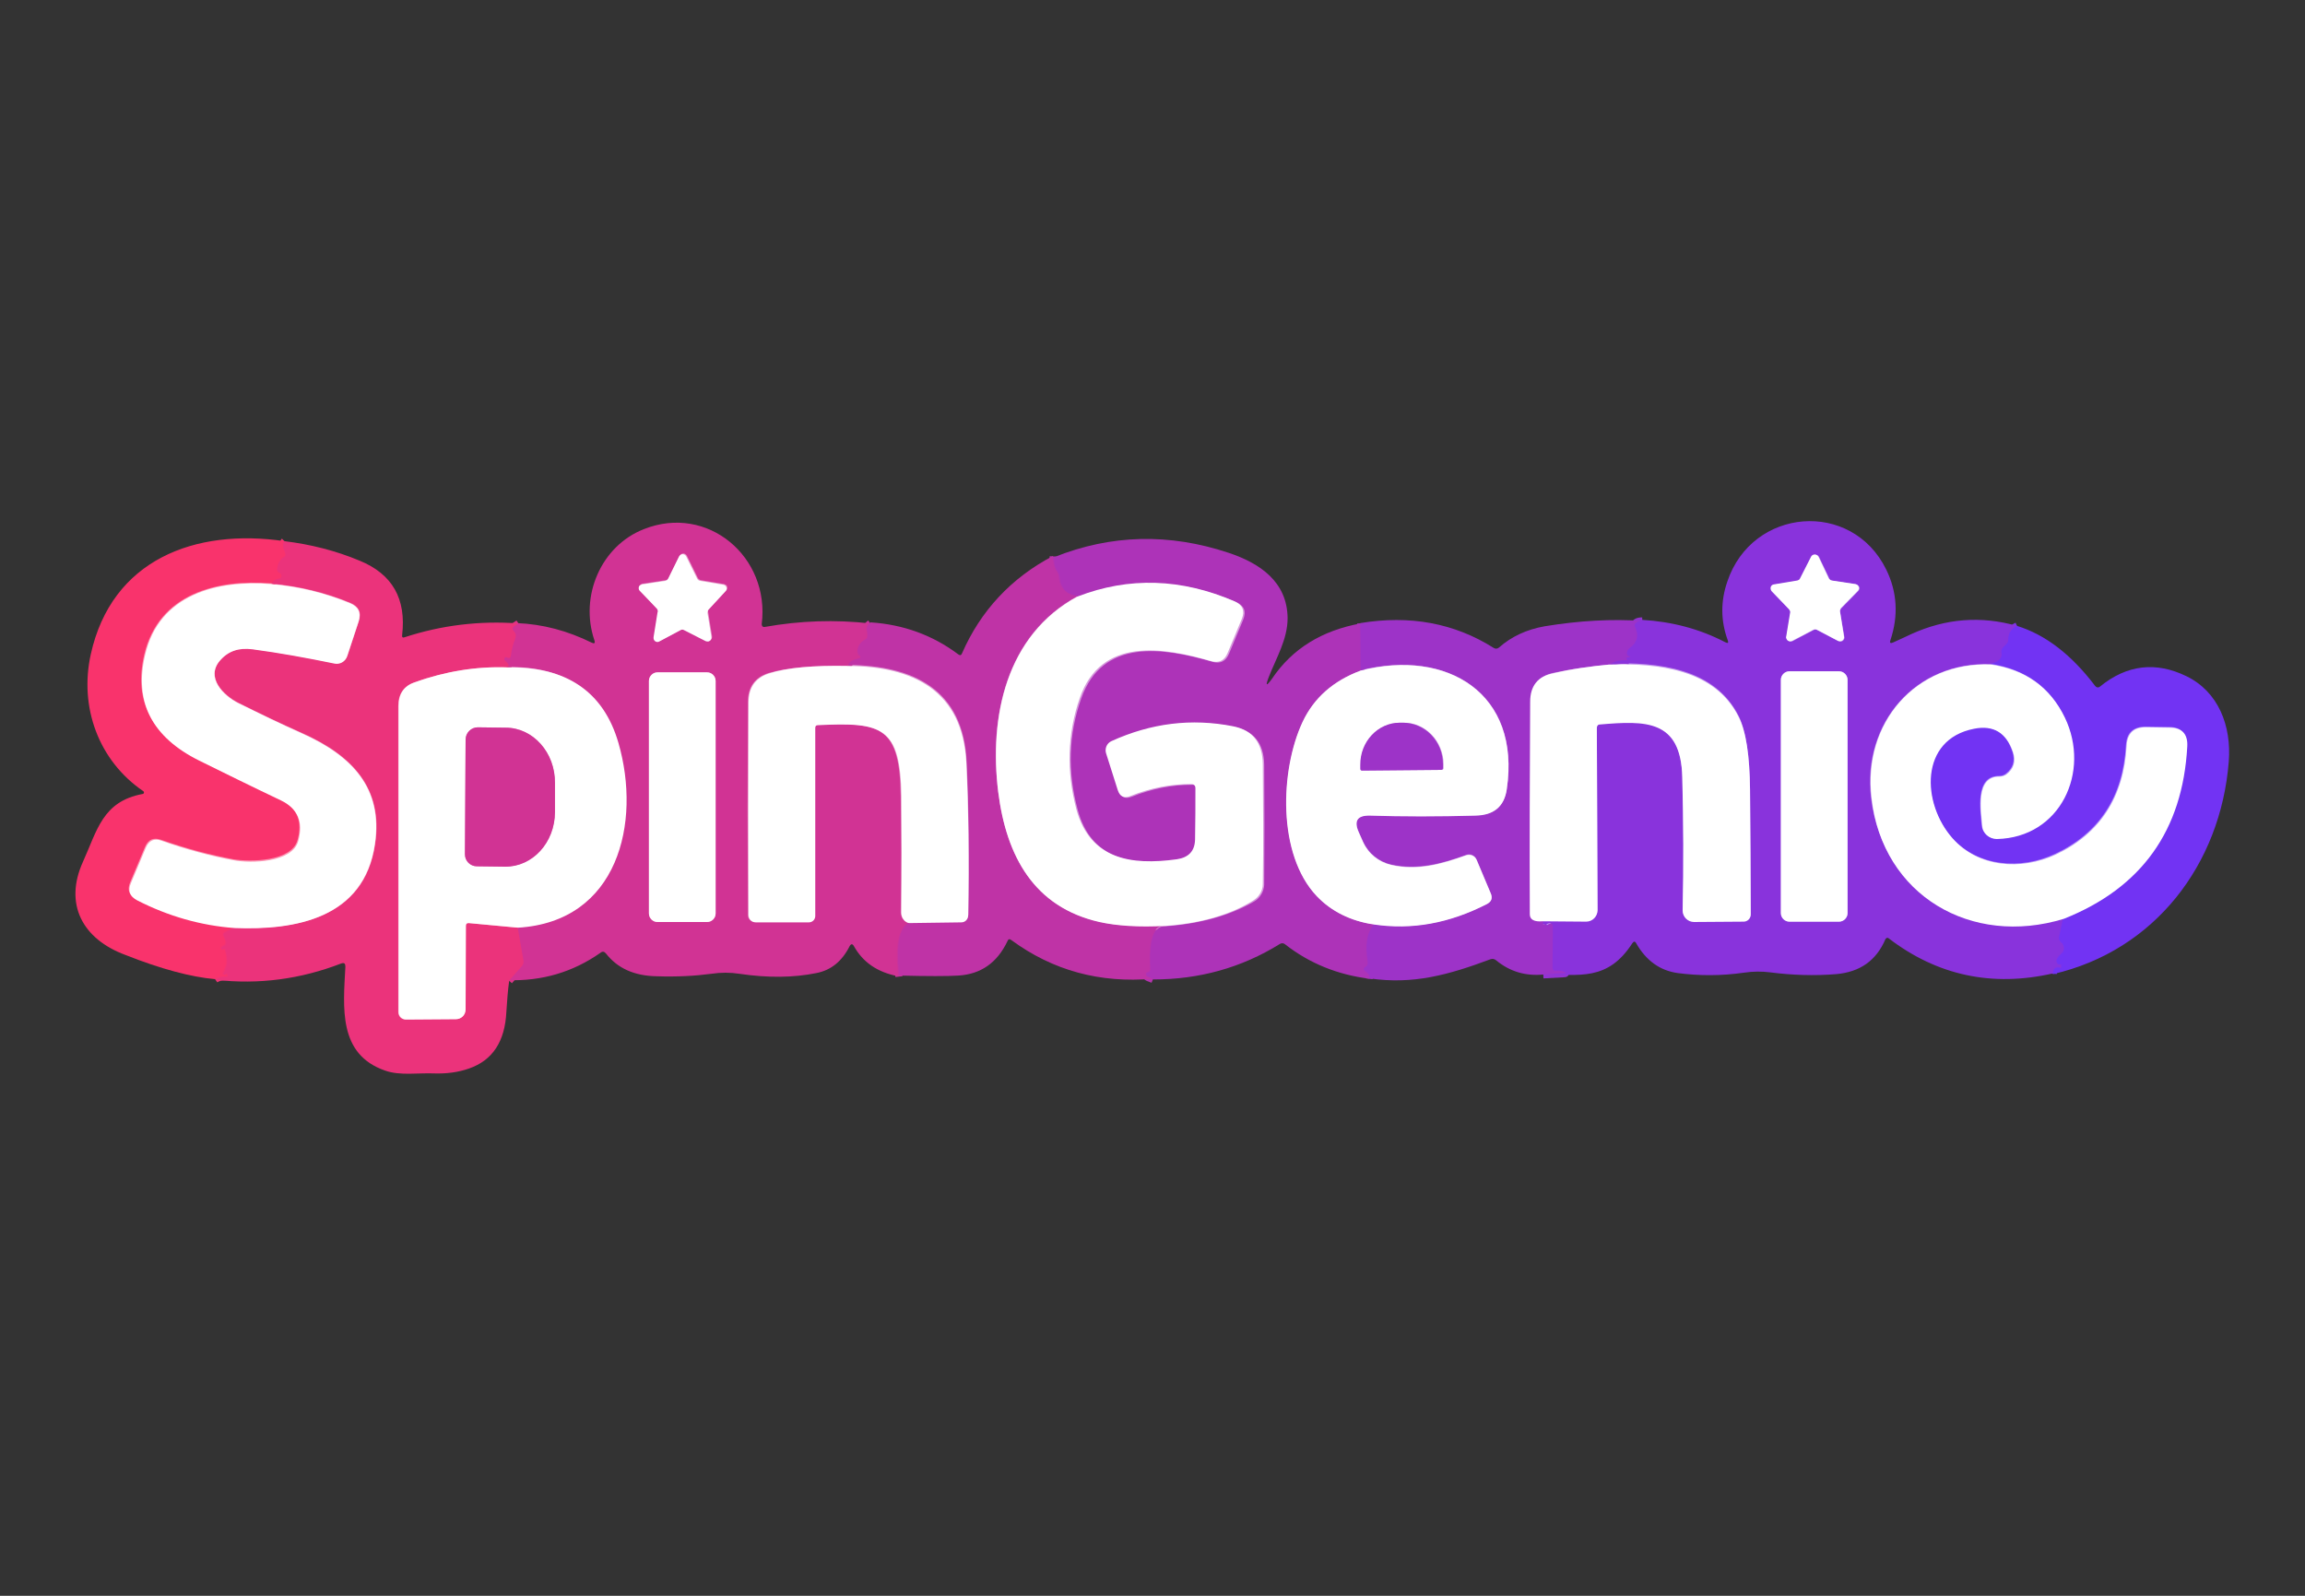 <?xml version="1.0" encoding="utf-8"?>
<!-- Generator: Adobe Illustrator 28.1.0, SVG Export Plug-In . SVG Version: 6.00 Build 0)  -->
<svg version="1.1" id="Layer_1" xmlns="http://www.w3.org/2000/svg" xmlns:xlink="http://www.w3.org/1999/xlink" x="0px" y="0px"
	 viewBox="0 0 650 450" style="enable-background:new 0 0 650 450;" xml:space="preserve">
<rect x="0" y="0" width="650" height="450" fill="#333333" stroke="none"/>
<style type="text/css">
	.st0{fill:none;stroke:#7E33E8;stroke-width:2;}
	.st1{fill:none;stroke:#C499EE;stroke-width:2;}
	.st2{fill:none;stroke:#9333D2;stroke-width:2;}
	.st3{fill:none;stroke:#CE99E4;stroke-width:2;}
	.st4{fill:none;stroke:#B999F9;stroke-width:2;}
	.st5{fill:none;stroke:#A533C0;stroke-width:2;}
	.st6{fill:none;stroke:#D699DC;stroke-width:2;}
	.st7{fill:none;stroke:#B633AF;stroke-width:2;}
	.st8{fill:none;stroke:#DF99D3;stroke-width:2;}
	.st9{fill:none;stroke:#C8339D;stroke-width:2;}
	.st10{fill:none;stroke:#E899CA;stroke-width:2;}
	.st11{fill:none;stroke:#DE3388;stroke-width:2;}
	.st12{fill:none;stroke:#F599BD;stroke-width:2;}
	.st13{fill:none;stroke:#F23374;stroke-width:2;}
	.st14{fill:none;stroke:#FC99B6;stroke-width:2;}
	.st15{fill:#8933DC;}
	.st16{fill:#D13394;}
	.st17{fill:#F9336C;}
	.st18{fill:#AD33B8;}
	.st19{fill:#EB337B;}
	.st20{fill:#FFFFFF;}
	.st21{fill:#BF33A6;}
	.st22{fill:#9D33C8;}
	.st23{fill:#7233F3;}
</style>
<g>
	<g>
		<path vector-effect="non-scaling-stroke" class="st0" d="M568.8,176.5c-1.7,0.8-2.4,2.1-2.3,3.8c0,0.5-0.1,1-0.5,1.4l-0.9,0.9
			c-0.4,0.4-0.6,0.9-0.5,1.5c0.3,1.6-0.8,2.7-3.1,3.2"/>
		<path vector-effect="non-scaling-stroke" class="st1" d="M561.5,187.4c-21.3-0.9-36.3,16.6-33.9,37.5
			c3.2,27.2,28.2,41.8,54.2,33.9"/>
		<path vector-effect="non-scaling-stroke" class="st0" d="M581.9,258.8l-1.1,5.2c-0.1,0.6,0,1.2,0.5,1.6c0.4,0.4,0.7,0.8,0.8,1.3
			c0.2,0.7-0.1,1.5-0.7,2c-0.6,0.4-1,1-1.3,1.6c-0.2,0.5,0,1,0.4,1.3c0.3,0.1,0.5,0.2,0.8,0.1c0.3-0.1,0.4,0,0.1,0.2
			c-0.2,0.1-0.2,0.3,0,0.6c0.1,0.2,0,0.2-0.2,0.2c-1.4-0.3-2.1,0.2-2.2,1.7"/>
		<path vector-effect="non-scaling-stroke" class="st2" d="M435.2,274.9l5.5-0.3c1,0,1-0.2,0.1-0.5c-0.7-0.2-1.3-0.3-2-0.2
			c-0.7,0.1-1.1-0.3-1.1-1l0.1-11.4c0-0.9-0.4-1.2-1.2-0.8c-0.3,0.1-0.4,0.3-0.3,0.5c0.3,0.6,0.3,0.6-0.1,0.1
			c-0.3-0.4-0.6-0.5-1-0.6c-0.3,0-0.4-0.1-0.2-0.4c0.2-0.3,0.3-0.4,0.2-0.6"/>
		<path vector-effect="non-scaling-stroke" class="st1" d="M435.1,259.8l12.3,0.1c1.7,0,3.2-1.4,3.2-3.1c0,0,0,0,0,0l-0.2-51.4
			c0-0.6,0.3-0.9,0.9-1c13-1.1,22.8-1.4,23.2,14.9c0.4,12.6,0.4,25.1,0.1,37.5c0,1.7,1.4,3.2,3.1,3.2c0,0,0,0,0.1,0l14-0.1
			c1.1,0,2-0.9,2-2l0,0c-0.1-11.5-0.1-23.3-0.2-35.2c-0.1-9.5-1.2-16.4-3.2-20.5c-6.8-13.5-22.7-15.2-36.5-14.8"/>
		<path vector-effect="non-scaling-stroke" class="st2" d="M453.8,187.4c1.6-1.1,3.4-1.4,5.5-1.1c-0.3,0-0.5-0.1-0.7-0.4
			c-0.2-0.3-0.1-0.5,0.2-0.5c0.2,0,0.3,0,0.5,0c0.5,0,0.5-0.1,0-0.2c-0.6-0.2-0.8-0.6-0.6-1.2c0.1-0.5,0.4-0.9,0.8-1.3
			c2.1-1.5,2.6-3.4,1.5-5.8c-0.3-0.6-0.1-1.1,0.4-1.4c0.4-0.3,1-0.4,1.7-0.4"/>
		<path vector-effect="non-scaling-stroke" class="st3" d="M453.8,187.4c-5.2,0.5-10.5,1.2-15.7,2.3c-4.3,0.9-6.4,3.6-6.4,8
			c-0.1,20-0.1,40-0.1,59.9c0,1.6,1.2,2.3,3.6,2"/>
		<path vector-effect="non-scaling-stroke" class="st3" d="M387.4,260.7c10.7,1.6,21.3-0.3,31.9-5.8c1.2-0.6,1.6-1.6,1-2.9l-4-9.5
			c-0.5-1.2-1.8-1.8-3-1.3c-6.9,2.5-13.8,4.3-21.1,2.7c-3.5-0.8-6.4-3.2-7.9-6.4c-0.2-0.5-0.6-1.4-1.2-2.7c-1.5-3.3-0.4-4.9,3.2-4.8
			c9.2,0.3,19.1,0.3,29.7,0c5.2-0.1,8.1-2.6,8.8-7.4c4.1-27-16.8-39.6-41.2-33.5"/>
		<path vector-effect="non-scaling-stroke" class="st4" d="M581.9,258.8c21.9-8.7,33.5-24.9,34.8-48.6c0.2-3.5-1.5-5.3-5-5.3
			l-6.5-0.1c-3.5,0-5.4,1.7-5.6,5.2c-0.8,14.6-7.5,24.8-20,30.7c-9.6,4.5-21.7,3.7-29.1-4.6c-8.6-9.8-9.4-27.9,6.1-30.9
			c5.5-1.1,9.2,1.2,11,6.7c0.8,2.5,0.2,4.6-1.9,6.2c-0.5,0.4-1.2,0.6-1.9,0.6c-6.9,0-5.2,9.7-4.9,13.9c0.2,2.1,2,3.8,4.1,3.7
			c17.9-0.3,26.5-19,19.2-34.2c-4.1-8.5-11-13.5-20.8-15"/>
		<path vector-effect="non-scaling-stroke" class="st5" d="M383.7,175.8l0.1,13.3"/>
		<path vector-effect="non-scaling-stroke" class="st6" d="M383.7,189c-7.8,2.8-13.3,7.7-16.4,14.5c-6.4,13.6-7.2,37.3,4,49.1
			c4.1,4.3,9.5,7,16.1,8"/>
		<path vector-effect="non-scaling-stroke" class="st5" d="M387.4,260.7c-1.9,2.1-2.5,5.7-1.8,10.6c0.1,0.5-0.1,0.9-0.4,1.3
			c0,0.1-0.1,0.1-0.2,0.1c-0.7,0.4-0.7,0.9,0.1,1.4c0.7,0.4,1.1,1.1,1,1.9"/>
		<path vector-effect="non-scaling-stroke" class="st7" d="M325.1,276.2l-1.3-0.5c-0.5-0.2-0.7-0.5-0.7-1c0-0.2,0.1-0.4,0.4-0.4
			c0.5-0.1,0.8-0.5,0.8-1c-0.4-8.3,1-12.4,4.3-12.1"/>
		<path vector-effect="non-scaling-stroke" class="st6" d="M328.6,261.1c9.7-0.7,18.1-3,25-7c1.7-1,2.7-2.8,2.8-4.7
			c0.1-11.2,0.1-22.5,0-33.9c-0.1-6-2.9-9.5-8.4-10.6c-11.6-2.3-23.1-0.9-34.3,4.2c-1.3,0.6-1.9,2-1.5,3.4l3.3,10.4
			c0.6,1.8,1.7,2.4,3.5,1.7c5.7-2.3,11.4-3.4,17.2-3.4c0.8,0,1.2,0.4,1.2,1.2c0,4.5,0,9.4-0.1,14.5c0,3.2-1.7,5.1-5.1,5.5
			c-13,1.8-24.6,0-28.4-14.2c-2.9-10.7-2.6-21.2,1-31.3c6-17.2,23.4-14.3,36.9-10.4c2.3,0.7,3.9-0.1,4.8-2.3l4-9.6
			c0.9-2.3,0.3-3.9-2-4.9c-15-6.5-29.8-7-44.3-1.4"/>
		<path vector-effect="non-scaling-stroke" class="st7" d="M304,168.2c-3.3-0.5-5.1-2.3-5.4-5.5c-0.1-0.6-0.3-1.1-0.6-1.6
			c-0.7-1-1.1-2.4-1-4.2"/>
		<path vector-effect="non-scaling-stroke" class="st8" d="M304,168.2c-20.2,10.9-25.1,34-22.4,55.2c2.3,18.1,10,32.4,28.5,36.6
			c4.9,1.1,11.1,1.5,18.6,1.1"/>
		<path vector-effect="non-scaling-stroke" class="st8" d="M256.5,260.3l14.6-0.2c1,0,1.8-0.9,1.9-1.9c0.2-16,0.1-30.3-0.5-43
			c-0.9-20.5-15-27.2-33.4-27.4"/>
		<path vector-effect="non-scaling-stroke" class="st9" d="M245.4,175.8c-0.9,0.6-1.3,1.4-1,2.2c0.1,0.6,0.2,1.1,0.1,1.7
			c0,0.4-0.2,0.7-0.6,0.9c-1.1,0.5-1.8,1.4-2.1,2.6c-0.2,0.8-0.1,1.4,0.4,1.7c0.6,0.5,0.5,0.9-0.3,1.1c-1.7,0.3-2.6,0.9-2.8,1.8"/>
		<path vector-effect="non-scaling-stroke" class="st10" d="M239.1,187.8c-9.8-0.2-17.3,0.5-22.4,2c-3.8,1.2-5.8,3.9-5.8,8.2
			c-0.1,20.6-0.1,40.6,0,60c0,1.1,0.9,2,2,2l15,0c1,0,1.8-0.8,1.8-1.8l0-53c0-0.5,0.2-0.7,0.7-0.8c18.3-0.9,23.3,0.6,23.6,20.1
			c0.1,10.2,0.2,21.1,0,32.7c0,0.6,0.2,1.2,0.5,1.8c0.5,0.8,1.1,1.1,1.8,1.2"/>
		<path vector-effect="non-scaling-stroke" class="st9" d="M256.5,260.3c-3,1.5-4,6.5-3,15.1"/>
		<path vector-effect="non-scaling-stroke" class="st11" d="M143.6,276.6l3.6-4.1c0.4-0.5,0.6-1,0.4-1.6l-1.6-9.2"/>
		<path vector-effect="non-scaling-stroke" class="st10" d="M146,261.6c28.1-1.7,34.8-29.6,28.3-52.1c-4.2-14.5-14.6-21.7-31.4-21.3
			"/>
		<path vector-effect="non-scaling-stroke" class="st11" d="M143,188.2c0.7-0.4,0.5-1-0.5-1.8c-0.4-0.3-0.4-0.6-0.1-1
			c0.1-0.1,0.3-0.2,0.4-0.1c0.7,0.4,1.2,0.2,1.3-0.6c0.2-1.6,0.6-3.1,1.2-4.6c0.3-0.8,0.2-1.5-0.4-2.1c-0.5-0.5-0.5-1,0.1-1.4
			l1.2-0.8"/>
		<path vector-effect="non-scaling-stroke" class="st12" d="M143,188.2c-8.6-0.3-17.3,1.1-26.1,4.2c-3.1,1.1-4.6,3.3-4.6,6.7
			c0,28.3,0,57,0,86.3c0,1.2,0.9,2.1,2.1,2.1l14.1-0.1c1.5,0,2.7-1.2,2.7-2.7l0.1-23.6c0-0.6,0.3-0.8,0.8-0.8l13.9,1.3"/>
		<path vector-effect="non-scaling-stroke" class="st12" d="M66.1,261.5c17.4,0.7,36.6-2.7,39.6-23.6c2.4-15.9-6.7-25.1-20.6-31.3
			c-6.1-2.7-12-5.5-17.9-8.5c-4.2-2.1-9.4-7.2-5.2-12c2.3-2.6,5.3-3.7,9.2-3.2c7.6,1,15.3,2.4,23,4c1.6,0.3,3.2-0.6,3.7-2.1l3.2-9.7
			c0.8-2.5,0-4.2-2.4-5.2c-7-2.9-14.4-4.7-22.2-5.4"/>
		<path vector-effect="non-scaling-stroke" class="st13" d="M80.2,152.6c-0.6,0.6-0.5,1.6,0.1,3.1c0.3,0.6,0.1,1.1-0.4,1.4
			c-0.9,0.6-1.5,1.7-1.8,3.2c-0.1,0.6,0.1,1,0.7,1.2c0.3,0.1,0.5,0.3,0.5,0.6c0.1,0.6-0.1,0.9-0.7,1c-0.8,0.1-1.4,0.5-2.1,1.4"/>
		<path vector-effect="non-scaling-stroke" class="st14" d="M76.5,164.7c-15.2-1.2-31.7,2.8-35.8,20c-3.1,13.1,2,23,15.3,29.7
			c7.4,3.7,15,7.4,23,11.2c4.8,2.3,6.4,6.2,4.9,11.5c-1.7,6.1-13.4,6.2-18.1,5.4c-6.5-1.2-13.3-3-20.4-5.5c-2.1-0.7-3.6-0.1-4.5,2
			l-4.2,10c-0.9,2.1-0.3,3.8,1.8,4.8c8.9,4.5,18,7.1,27.4,7.8"/>
		<path vector-effect="non-scaling-stroke" class="st13" d="M66.1,261.5l-2.6,1.3c-0.5,0.3-0.6,0.7-0.4,1.2c0.8,1.6,0.8,2.5-0.1,2.7
			c-0.2,0.1-0.4,0.2-0.5,0.3c-0.1,0.2-0.2,0.4-0.1,0.6c0,0.1,0.2,0.2,0.3,0.2c0.1,0,0.1,0,0.1-0.1c0.1-0.1,0.2-0.2,0.4-0.2
			c0.2,0,0.3,0.1,0.3,0.3c0.8,2.4,0.6,4.5-0.4,6.3c-0.4,0.7-0.3,0.9,0.5,0.5c0.2-0.1,0.4,0,0.5,0.2c0.3,0.4,0.1,0.6-0.4,0.6
			c-1.3,0-2.3,0.3-3,0.8"/>
		<path vector-effect="non-scaling-stroke" class="st1" d="M518.9,172.6c-0.1-0.4,0.1-0.7,0.3-1l4.8-4.9c0.5-0.5,0.5-1.2,0-1.6
			c-0.2-0.2-0.4-0.3-0.6-0.3l-6.6-1c-0.4-0.1-0.7-0.3-0.9-0.6l-2.9-6.1c-0.3-0.6-1-0.8-1.6-0.5c-0.2,0.1-0.4,0.3-0.5,0.5l-3.1,6.1
			c-0.2,0.3-0.5,0.6-0.8,0.6l-6.6,1.1c-0.6,0.1-1.1,0.7-1,1.3c0,0.2,0.1,0.4,0.3,0.6l4.9,5.1c0.3,0.3,0.4,0.6,0.3,1l-1.1,6.7
			c-0.1,0.6,0.3,1.2,1,1.3c0.2,0,0.5,0,0.7-0.1l5.9-3.1c0.3-0.2,0.7-0.2,1.1,0l5.9,3.1c0.6,0.3,1.3,0.1,1.6-0.5
			c0.1-0.2,0.2-0.5,0.1-0.7L518.9,172.6"/>
		<path vector-effect="non-scaling-stroke" class="st1" d="M521,191.7c0-1.3-1.1-2.4-2.4-2.4h-14c-1.3,0-2.4,1.1-2.4,2.4v65.8
			c0,1.3,1.1,2.4,2.4,2.4l0,0h14c1.3,0,2.4-1.1,2.4-2.4c0,0,0,0,0,0V191.7"/>
		<path vector-effect="non-scaling-stroke" class="st10" d="M185.3,171.7c0.2,0.3,0.3,0.6,0.3,0.9l-1.1,6.9
			c-0.1,0.6,0.3,1.2,0.9,1.3c0.2,0,0.5,0,0.7-0.1l6-3.2c0.3-0.2,0.7-0.2,1,0l6.1,3.1c0.5,0.3,1.2,0.1,1.5-0.5
			c0.1-0.2,0.1-0.4,0.1-0.7l-1.1-6.8c-0.1-0.3,0-0.7,0.3-0.9l4.8-5.2c0.4-0.4,0.4-1.1,0-1.5c-0.2-0.1-0.4-0.2-0.6-0.3l-6.6-1.1
			c-0.3-0.1-0.6-0.3-0.8-0.6l-3.1-6.3c-0.3-0.5-0.9-0.8-1.5-0.5c-0.2,0.1-0.4,0.3-0.5,0.5l-3.1,6.3c-0.2,0.3-0.5,0.5-0.8,0.6l-6.6,1
			c-0.6,0.1-1,0.7-0.9,1.2c0,0.2,0.1,0.4,0.3,0.6L185.3,171.7"/>
		<path vector-effect="non-scaling-stroke" class="st10" d="M201.8,192c0-1.3-1.1-2.4-2.4-2.4h-14c-1.3,0-2.4,1.1-2.4,2.4v65.6
			c0,1.3,1.1,2.4,2.4,2.4h14c1.3,0,2.4-1.1,2.4-2.4V192"/>
		<path vector-effect="non-scaling-stroke" class="st3" d="M384.1,217.3l22.5-0.2c0.3,0,0.5-0.2,0.5-0.5l0-1.1
			c-0.1-6.5-5.1-11.8-11.3-11.7h-0.9c-6.2,0-11.2,5.4-11.2,11.9c0,0,0,0,0,0l0,1.1C383.6,217.1,383.8,217.3,384.1,217.3"/>
		<path vector-effect="non-scaling-stroke" class="st10" d="M131.3,208.5l-0.2,32.3c0,1.9,1.5,3.5,3.4,3.5c0,0,0,0,0,0l7.9,0.1
			c7.7,0,14-6.9,14.1-15.4l0-8.2c0-8.6-6.2-15.6-13.9-15.6c0,0,0,0,0,0l-7.9-0.1C132.9,205.1,131.4,206.6,131.3,208.5"/>
	</g>
	<path class="st15" d="M568.8,176.5c-1.7,0.8-2.4,2.1-2.3,3.8c0,0.5-0.1,1-0.5,1.4l-0.9,0.9c-0.4,0.4-0.6,0.9-0.5,1.5
		c0.3,1.6-0.8,2.7-3.1,3.2c-21.3-0.9-36.3,16.6-33.9,37.5c3.2,27.2,28.2,41.8,54.2,33.9l-1.1,5.2c-0.1,0.6,0,1.2,0.5,1.6
		c0.4,0.4,0.7,0.8,0.8,1.3c0.2,0.7-0.1,1.5-0.7,2c-0.6,0.4-1,1-1.3,1.6c-0.2,0.5,0,1,0.4,1.3c0.3,0.1,0.5,0.2,0.8,0.1
		c0.3-0.1,0.4,0,0.1,0.2c-0.2,0.1-0.2,0.3,0,0.6c0.1,0.2,0,0.2-0.2,0.2c-1.4-0.3-2.1,0.2-2.2,1.7c-17.1,3.9-32.6,0.6-46.3-9.9
		c-0.2-0.2-0.6-0.2-0.8,0.1c0,0-0.1,0.1-0.1,0.1c-2.6,6.1-7.2,9.3-13.9,9.9c-6.2,0.5-12.4,0.3-18.6-0.5c-2.4-0.3-4.8-0.3-7.5,0.1
		c-6.3,0.9-12.5,0.9-18.6,0.1c-5-0.7-8.9-3.5-11.7-8.4c-0.3-0.6-0.7-0.6-1.1,0c-6.9,10.7-14.9,8.9-25.3,8.7l5.5-0.3
		c1,0,1-0.2,0.1-0.5c-0.7-0.2-1.3-0.3-2-0.2c-0.7,0.1-1.1-0.3-1.1-1l0.1-11.4c0-0.9-0.4-1.2-1.2-0.8c-0.3,0.1-0.4,0.3-0.3,0.5
		c0.3,0.6,0.3,0.6-0.1,0.1c-0.3-0.4-0.6-0.5-1-0.6c-0.3,0-0.4-0.1-0.2-0.4c0.2-0.3,0.3-0.4,0.2-0.6l12.3,0.1c1.7,0,3.2-1.4,3.2-3.1
		c0,0,0,0,0,0l-0.2-51.4c0-0.6,0.3-0.9,0.9-1c13-1.1,22.8-1.4,23.2,14.9c0.4,12.6,0.4,25.1,0.1,37.5c0,1.7,1.4,3.2,3.1,3.2
		c0,0,0,0,0.1,0l14-0.1c1.1,0,2-0.9,2-2l0,0c-0.1-11.5-0.1-23.3-0.2-35.2c-0.1-9.5-1.2-16.4-3.2-20.5c-6.8-13.5-22.7-15.2-36.5-14.8
		c1.6-1.1,3.4-1.4,5.5-1.1c-0.3,0-0.5-0.1-0.7-0.4c-0.2-0.3-0.1-0.5,0.2-0.5c0.2,0,0.3,0,0.5,0c0.5,0,0.5-0.1,0-0.2
		c-0.6-0.2-0.8-0.6-0.6-1.2c0.1-0.5,0.4-0.9,0.8-1.3c2.1-1.5,2.6-3.4,1.5-5.8c-0.3-0.6-0.1-1.1,0.4-1.4c0.4-0.3,1-0.4,1.7-0.4
		c8.3,0.5,16.1,2.5,23.4,6.3c0.8,0.4,1,0.2,0.7-0.6c-2-5.5-2-11-0.1-16.5c7-20.9,35.1-23.2,44.8-3.4c3.1,6.3,3.5,13,1.2,19.9
		c-0.3,0.8,0,1,0.7,0.7c1.8-0.8,3.5-1.6,5.2-2.4C548.7,174.4,558.6,173.6,568.8,176.5z M518.9,172.6c-0.1-0.4,0.1-0.7,0.3-1l4.8-4.9
		c0.5-0.5,0.5-1.2,0-1.6c-0.2-0.2-0.4-0.3-0.6-0.3l-6.6-1c-0.4-0.1-0.7-0.3-0.9-0.6l-2.9-6.1c-0.3-0.6-1-0.8-1.6-0.5
		c-0.2,0.1-0.4,0.3-0.5,0.5l-3.1,6.1c-0.2,0.3-0.5,0.6-0.8,0.6l-6.6,1.1c-0.6,0.1-1.1,0.7-1,1.3c0,0.2,0.1,0.4,0.3,0.6l4.9,5.1
		c0.3,0.3,0.4,0.6,0.3,1l-1.1,6.7c-0.1,0.6,0.3,1.2,1,1.3c0.2,0,0.5,0,0.7-0.1l5.9-3.1c0.3-0.2,0.7-0.2,1.1,0l5.9,3.1
		c0.6,0.3,1.3,0.1,1.6-0.5c0.1-0.2,0.2-0.5,0.1-0.7L518.9,172.6z M521,191.7c0-1.3-1.1-2.4-2.4-2.4h-14c-1.3,0-2.4,1.1-2.4,2.4v65.8
		c0,1.3,1.1,2.4,2.4,2.4l0,0h14c1.3,0,2.4-1.1,2.4-2.4c0,0,0,0,0,0V191.7z"/>
	<path class="st16" d="M245.4,175.8c-0.9,0.6-1.3,1.4-1,2.2c0.1,0.6,0.2,1.1,0.1,1.7c0,0.4-0.2,0.7-0.6,0.9
		c-1.1,0.5-1.8,1.4-2.1,2.6c-0.2,0.8-0.1,1.4,0.4,1.7c0.6,0.5,0.5,0.9-0.3,1.1c-1.7,0.3-2.6,0.9-2.8,1.8c-9.8-0.2-17.3,0.5-22.4,2
		c-3.8,1.2-5.8,3.9-5.8,8.2c-0.1,20.6-0.1,40.6,0,60c0,1.1,0.9,2,2,2l15,0c1,0,1.8-0.8,1.8-1.8l0-53c0-0.5,0.2-0.7,0.7-0.8
		c18.3-0.9,23.3,0.6,23.6,20.1c0.1,10.2,0.2,21.1,0,32.7c0,0.6,0.2,1.2,0.5,1.8c0.5,0.8,1.1,1.1,1.8,1.2c-3,1.5-4,6.5-3,15.1
		c-5.9-1.1-10-4-12.5-8.5c-0.4-0.7-0.8-0.7-1.2,0c-2.1,4.2-5.2,6.8-9.4,7.6c-6.4,1.3-13.6,1.4-21.7,0.2c-2.6-0.4-5.2-0.4-7.9,0
		c-4.5,0.6-9.7,0.9-15.4,0.7c-6.4-0.1-11.1-2.3-14.3-6.4c-0.5-0.6-1-0.7-1.6-0.2c-7.7,5.4-16.4,8-26.1,7.7l3.6-4.1
		c0.4-0.5,0.6-1,0.4-1.6l-1.6-9.2c28.1-1.7,34.8-29.6,28.3-52.1c-4.2-14.5-14.6-21.7-31.4-21.3c0.7-0.4,0.5-1-0.5-1.8
		c-0.4-0.3-0.4-0.6-0.1-1c0.1-0.1,0.3-0.2,0.4-0.1c0.7,0.4,1.2,0.2,1.3-0.6c0.2-1.6,0.6-3.1,1.2-4.6c0.3-0.8,0.2-1.5-0.4-2.1
		c-0.5-0.5-0.5-1,0.1-1.4l1.2-0.8c7.4,0.3,14.4,2.2,21.1,5.5c0.8,0.4,1.1,0.2,0.8-0.7c-4.2-12.4,1.9-26.6,14-31.3
		c17.9-7.1,35.6,7.8,33.2,26.8c0,0.4,0.2,0.8,0.6,0.8c0.1,0,0.2,0,0.2,0C225.7,175,235.5,174.7,245.4,175.8z M185.3,171.7
		c0.2,0.3,0.3,0.6,0.3,0.9l-1.1,6.9c-0.1,0.6,0.3,1.2,0.9,1.3c0.2,0,0.5,0,0.7-0.1l6-3.2c0.3-0.2,0.7-0.2,1,0l6.1,3.1
		c0.5,0.3,1.2,0.1,1.5-0.5c0.1-0.2,0.1-0.4,0.1-0.7l-1.1-6.8c-0.1-0.3,0-0.7,0.3-0.9l4.8-5.2c0.4-0.4,0.4-1.1,0-1.5
		c-0.2-0.1-0.4-0.2-0.6-0.3l-6.6-1.1c-0.3-0.1-0.6-0.3-0.8-0.6l-3.1-6.3c-0.3-0.5-0.9-0.8-1.5-0.5c-0.2,0.1-0.4,0.3-0.5,0.5
		l-3.1,6.3c-0.2,0.3-0.5,0.5-0.8,0.6l-6.6,1c-0.6,0.1-1,0.7-0.9,1.2c0,0.2,0.1,0.4,0.3,0.6L185.3,171.7z M201.8,192
		c0-1.3-1.1-2.4-2.4-2.4h-14c-1.3,0-2.4,1.1-2.4,2.4v65.6c0,1.3,1.1,2.4,2.4,2.4h14c1.3,0,2.4-1.1,2.4-2.4V192z"/>
	<path class="st17" d="M80.2,152.6c-0.6,0.6-0.5,1.6,0.1,3.1c0.3,0.6,0.1,1.1-0.4,1.4c-0.9,0.6-1.5,1.7-1.8,3.2
		c-0.1,0.6,0.1,1,0.7,1.2c0.3,0.1,0.5,0.3,0.5,0.6c0.1,0.6-0.1,0.9-0.7,1c-0.8,0.1-1.4,0.5-2.1,1.4c-15.2-1.2-31.7,2.8-35.8,20
		c-3.1,13.1,2,23,15.3,29.7c7.4,3.7,15,7.4,23,11.2c4.8,2.3,6.4,6.2,4.9,11.5c-1.7,6.1-13.4,6.2-18.1,5.4c-6.5-1.2-13.3-3-20.4-5.5
		c-2.1-0.7-3.6-0.1-4.5,2l-4.2,10c-0.9,2.1-0.3,3.8,1.8,4.8c8.9,4.5,18,7.1,27.4,7.8l-2.6,1.3c-0.5,0.3-0.6,0.7-0.4,1.2
		c0.8,1.6,0.8,2.5-0.1,2.7c-0.2,0.1-0.4,0.2-0.5,0.3c-0.1,0.2-0.2,0.4-0.1,0.6c0,0.1,0.2,0.2,0.3,0.2c0.1,0,0.1,0,0.1-0.1
		c0.1-0.1,0.2-0.2,0.4-0.2c0.2,0,0.3,0.1,0.3,0.3c0.8,2.4,0.6,4.5-0.4,6.3c-0.4,0.7-0.3,0.9,0.5,0.5c0.2-0.1,0.4,0,0.5,0.2
		c0.3,0.4,0.1,0.6-0.4,0.6c-1.3,0-2.3,0.3-3,0.8c-6.6-0.6-15-2.8-25.1-6.8C23.2,264.8,18,254.9,23.4,243c4-8.8,5.5-17,16.8-19.1
		c0.3,0,0.4-0.3,0.4-0.5c0-0.1-0.1-0.2-0.2-0.3c-12.6-8.6-18.1-23.7-14.8-38.6C31.5,157.8,55,148.9,80.2,152.6z"/>
	<path class="st18" d="M383.7,175.8l0.1,13.3c-7.8,2.8-13.3,7.7-16.4,14.5c-6.4,13.6-7.2,37.3,4,49.1c4.1,4.3,9.5,7,16.1,8
		c-1.9,2.1-2.5,5.7-1.8,10.6c0.1,0.5-0.1,0.9-0.4,1.3c0,0.1-0.1,0.1-0.2,0.1c-0.7,0.4-0.7,0.9,0.1,1.4c0.7,0.4,1.1,1.1,1,1.9
		c-8.9-1.1-16.9-4.3-23.8-9.7c-0.5-0.4-1-0.4-1.5-0.1c-10.8,6.7-22.7,10-35.7,10l-1.3-0.5c-0.5-0.2-0.7-0.5-0.7-1
		c0-0.2,0.1-0.4,0.4-0.4c0.5-0.1,0.8-0.5,0.8-1c-0.4-8.3,1-12.4,4.3-12.1c9.7-0.7,18.1-3,25-7c1.7-1,2.7-2.8,2.8-4.7
		c0.1-11.2,0.1-22.5,0-33.9c-0.1-6-2.9-9.5-8.4-10.6c-11.6-2.3-23.1-0.9-34.3,4.2c-1.3,0.6-1.9,2-1.5,3.4l3.3,10.4
		c0.6,1.8,1.7,2.4,3.5,1.7c5.7-2.3,11.4-3.4,17.2-3.4c0.8,0,1.2,0.4,1.2,1.2c0,4.5,0,9.4-0.1,14.5c0,3.2-1.7,5.1-5.1,5.5
		c-13,1.8-24.6,0-28.4-14.2c-2.9-10.7-2.6-21.2,1-31.3c6-17.2,23.4-14.3,36.9-10.4c2.3,0.7,3.9-0.1,4.8-2.3l4-9.6
		c0.9-2.3,0.3-3.9-2-4.9c-15-6.5-29.8-7-44.3-1.4c-3.3-0.5-5.1-2.3-5.4-5.5c-0.1-0.6-0.3-1.1-0.6-1.6c-0.7-1-1.1-2.4-1-4.2
		c16-6.4,32.4-6.8,49.2-1.2c8.7,2.9,16.5,8.1,16.6,18.4c0,6-3.2,11.2-5.3,16.6c-1,2.6-0.7,2.7,0.9,0.5
		C364.4,182.9,372.8,177.8,383.7,175.8z"/>
	<path class="st19" d="M80.2,152.6c7.4,0.9,14.5,2.7,21.2,5.5c9.3,3.8,13.2,10.8,12,21c-0.1,0.6,0.2,0.8,0.7,0.6
		c10.4-3.4,21.1-4.7,32.1-3.9l-1.2,0.8c-0.6,0.4-0.6,0.9-0.1,1.4c0.6,0.6,0.7,1.3,0.4,2.1c-0.6,1.4-1,3-1.2,4.6
		c-0.1,0.9-0.5,1.1-1.3,0.6c-0.2-0.1-0.3-0.1-0.4,0.1c-0.3,0.4-0.3,0.7,0.1,1c1,0.8,1.2,1.4,0.5,1.8c-8.6-0.3-17.3,1.1-26.1,4.2
		c-3.1,1.1-4.6,3.3-4.6,6.7c0,28.3,0,57,0,86.3c0,1.2,0.9,2.1,2.1,2.1l14.1-0.1c1.5,0,2.7-1.2,2.7-2.7l0.1-23.6
		c0-0.6,0.3-0.8,0.8-0.8l13.9,1.3l1.6,9.2c0.1,0.6,0,1.1-0.4,1.6l-3.6,4.1c-0.4,2.8-0.6,5.8-0.8,8.8c-0.4,8.4-3.9,13.7-10.5,16
		c-3.1,1.1-6.4,1.5-9.8,1.4c-4.5-0.2-9.7,0.7-13.9-0.8c-13.3-4.6-11.8-17.8-11.2-29.3c0-0.9-0.3-1.2-1.2-0.9
		c-11.4,4.4-23.2,6-35.4,4.6c0.7-0.5,1.7-0.8,3-0.8c0.5,0,0.6-0.2,0.4-0.6c-0.1-0.3-0.3-0.3-0.5-0.2c-0.7,0.4-0.9,0.2-0.5-0.5
		c1-1.7,1.1-3.8,0.4-6.3c0-0.2-0.2-0.3-0.3-0.3c-0.2,0-0.3,0-0.4,0.2c-0.1,0.1-0.2,0.1-0.3,0c0,0-0.1-0.1-0.1-0.1
		c0-0.2,0-0.4,0.1-0.6c0.1-0.1,0.2-0.2,0.5-0.3c0.9-0.3,0.9-1.2,0.1-2.7c-0.3-0.5-0.2-0.9,0.4-1.2l2.6-1.3
		c17.4,0.7,36.6-2.7,39.6-23.6c2.4-15.9-6.7-25.1-20.6-31.3c-6.1-2.7-12-5.5-17.9-8.5c-4.2-2.1-9.4-7.2-5.2-12
		c2.3-2.6,5.3-3.7,9.2-3.2c7.6,1,15.3,2.4,23,4c1.6,0.3,3.2-0.6,3.7-2.1l3.2-9.7c0.8-2.5,0-4.2-2.4-5.2c-7-2.9-14.4-4.7-22.2-5.4
		c0.6-0.8,1.3-1.3,2.1-1.4c0.6-0.1,0.8-0.4,0.7-1c-0.1-0.3-0.3-0.5-0.5-0.6c-0.5-0.2-0.8-0.6-0.7-1.2c0.2-1.6,0.8-2.7,1.8-3.2
		c0.6-0.3,0.7-0.8,0.4-1.4C79.7,154.2,79.6,153.2,80.2,152.6z"/>
	<path class="st20" d="M185.3,171.7l-4.9-5.1c-0.4-0.4-0.4-1.1,0-1.5c0.2-0.1,0.4-0.2,0.6-0.3l6.6-1c0.4-0.1,0.7-0.3,0.8-0.6
		l3.1-6.3c0.3-0.5,0.9-0.8,1.5-0.5c0.2,0.1,0.4,0.3,0.5,0.5l3.1,6.3c0.2,0.3,0.4,0.5,0.8,0.6l6.6,1.1c0.6,0.1,1,0.7,0.9,1.2
		c0,0.2-0.1,0.4-0.3,0.6l-4.8,5.2c-0.2,0.2-0.3,0.6-0.3,0.9l1.1,6.8c0.1,0.6-0.3,1.2-0.9,1.3c-0.2,0-0.5,0-0.7-0.1l-6.1-3.1
		c-0.3-0.2-0.7-0.2-1,0l-6,3.2c-0.5,0.3-1.2,0.1-1.5-0.5c-0.1-0.2-0.1-0.4-0.1-0.7l1.1-6.9C185.6,172.3,185.5,172,185.3,171.7z"/>
	<path class="st20" d="M518.9,172.6l1.1,6.9c0.1,0.6-0.3,1.2-1,1.3c-0.2,0-0.5,0-0.7-0.1l-5.9-3.1c-0.3-0.2-0.7-0.2-1.1,0l-5.9,3.1
		c-0.6,0.3-1.3,0.1-1.6-0.5c-0.1-0.2-0.2-0.5-0.1-0.7l1.1-6.7c0.1-0.4-0.1-0.7-0.3-1l-4.9-5.1c-0.4-0.5-0.4-1.2,0-1.6
		c0.2-0.2,0.4-0.3,0.6-0.3l6.6-1.1c0.4-0.1,0.7-0.3,0.8-0.6l3.1-6.1c0.3-0.6,1-0.8,1.6-0.5c0.2,0.1,0.4,0.3,0.5,0.5l2.9,6.1
		c0.2,0.3,0.5,0.6,0.9,0.6l6.6,1c0.6,0.1,1.1,0.7,1,1.3c0,0.2-0.2,0.5-0.3,0.6l-4.8,4.9C518.9,171.9,518.8,172.2,518.9,172.6z"/>
	<path class="st21" d="M296.9,156.8c0,1.8,0.3,3.2,1,4.2c0.4,0.5,0.6,1,0.6,1.6c0.3,3.2,2.1,5,5.4,5.5c-20.2,10.9-25.1,34-22.4,55.2
		c2.3,18.1,10,32.4,28.5,36.6c4.9,1.1,11.1,1.5,18.6,1.1c-3.3-0.2-4.8,3.8-4.3,12.1c0,0.6-0.2,0.9-0.8,1c-0.2,0-0.3,0.2-0.4,0.4
		c0,0.5,0.2,0.9,0.7,1l1.3,0.5c-14.9,1.3-28.2-2.3-39.9-10.9c-0.5-0.4-0.9-0.3-1.1,0.3c-2.9,6.1-7.5,9.3-13.8,9.7
		c-3.1,0.2-8.6,0.2-16.7,0c-1-8.6,0-13.6,3-15.1l14.6-0.2c1,0,1.8-0.9,1.9-1.9c0.2-16,0.1-30.3-0.5-43c-0.9-20.5-15-27.2-33.4-27.4
		c0.2-0.8,1.1-1.4,2.8-1.8c0.8-0.2,0.9-0.5,0.3-1.1c-0.4-0.4-0.6-1-0.4-1.7c0.3-1.2,1-2,2.1-2.6c0.4-0.2,0.6-0.5,0.6-0.9
		c0.1-0.6,0-1.1-0.1-1.7c-0.2-0.8,0.1-1.6,1-2.2c9.2,0.6,17.5,3.6,24.7,9c0.5,0.4,0.9,0.3,1.1-0.3
		C276.5,172.3,285.1,163,296.9,156.8z"/>
	<path class="st20" d="M76.5,164.7c7.8,0.7,15.2,2.5,22.2,5.4c2.4,1,3.2,2.7,2.4,5.2l-3.2,9.7c-0.5,1.6-2.1,2.5-3.7,2.1
		c-7.8-1.6-15.5-3-23-4c-3.9-0.5-6.9,0.5-9.2,3.2c-4.1,4.8,1,9.9,5.2,12c5.9,2.9,11.9,5.8,17.9,8.5c13.9,6.2,23,15.3,20.6,31.3
		c-3.1,20.8-22.3,24.3-39.6,23.6c-9.4-0.7-18.6-3.3-27.4-7.8c-2.1-1.1-2.7-2.7-1.8-4.8l4.2-10c0.9-2.1,2.4-2.8,4.5-2
		c7.1,2.5,13.9,4.3,20.4,5.5c4.7,0.9,16.4,0.7,18.1-5.4c1.5-5.4-0.1-9.2-4.9-11.5c-8-3.8-15.7-7.6-23-11.2
		c-13.3-6.6-18.4-16.5-15.3-29.7C44.8,167.5,61.4,163.5,76.5,164.7z"/>
	<path class="st20" d="M328.6,261.1c-7.5,0.4-13.7,0-18.6-1.1c-18.4-4.2-26.2-18.5-28.5-36.6c-2.6-21.2,2.2-44.3,22.4-55.2
		c14.5-5.6,29.3-5.1,44.3,1.4c2.2,1,2.9,2.6,2,4.9l-4,9.6c-0.9,2.2-2.5,3-4.8,2.3c-13.5-3.9-30.9-6.8-36.9,10.4
		c-3.5,10.1-3.8,20.6-1,31.3c3.8,14.2,15.4,16,28.4,14.2c3.3-0.5,5-2.3,5.1-5.5c0.1-5.1,0.1-9.9,0.1-14.5c0-0.8-0.4-1.2-1.2-1.2
		c-5.8,0-11.5,1.1-17.2,3.4c-1.8,0.7-2.9,0.1-3.5-1.7l-3.3-10.4c-0.4-1.3,0.2-2.8,1.5-3.4c11.2-5.1,22.6-6.5,34.3-4.2
		c5.5,1.1,8.3,4.6,8.4,10.6c0.1,11.4,0.2,22.7,0,33.9c0,1.9-1.1,3.7-2.8,4.7C346.7,258.1,338.4,260.4,328.6,261.1z"/>
	<path class="st22" d="M463.2,175.1c-0.7,0-1.3,0.1-1.7,0.4c-0.5,0.3-0.7,0.8-0.4,1.4c1.1,2.4,0.6,4.3-1.5,5.8
		c-0.4,0.3-0.7,0.7-0.8,1.3c-0.1,0.6,0.1,1,0.6,1.2c0.5,0.2,0.4,0.2,0,0.2c-0.2,0-0.3,0-0.5,0c-0.3,0.1-0.4,0.2-0.2,0.5
		c0.2,0.3,0.4,0.4,0.7,0.4c-2.1-0.3-3.9,0-5.5,1.1c-5.2,0.5-10.5,1.2-15.7,2.3c-4.3,0.9-6.4,3.6-6.4,8c-0.1,20-0.1,40-0.1,59.9
		c0,1.6,1.2,2.3,3.6,2c0.1,0.1,0,0.3-0.2,0.6c-0.2,0.3-0.1,0.4,0.2,0.4c0.4,0,0.8,0.2,1,0.6c0.4,0.5,0.4,0.5,0.1-0.1
		c-0.1-0.2,0-0.3,0.3-0.5c0.8-0.4,1.2-0.1,1.2,0.8l-0.1,11.4c0,0.7,0.4,1.1,1.1,1c0.7-0.1,1.3,0,2,0.2c1,0.3,0.9,0.5-0.1,0.5
		l-5.5,0.3c-5.1,0.5-9.5-0.8-13.4-4c-0.5-0.4-1-0.5-1.6-0.3c-11.8,4.4-21.8,7.2-34.1,5.4c0-0.8-0.3-1.5-1-1.9
		c-0.8-0.5-0.8-1-0.1-1.4c0.1,0,0.1-0.1,0.2-0.1c0.4-0.4,0.5-0.8,0.4-1.3c-0.8-4.9-0.2-8.4,1.8-10.6c10.7,1.6,21.3-0.3,31.9-5.8
		c1.2-0.6,1.6-1.6,1-2.9l-4-9.5c-0.5-1.2-1.8-1.8-3-1.3c-6.9,2.5-13.8,4.3-21.1,2.7c-3.5-0.8-6.4-3.2-7.9-6.4
		c-0.2-0.5-0.6-1.4-1.2-2.7c-1.5-3.3-0.4-4.9,3.2-4.8c9.2,0.3,19.1,0.3,29.7,0c5.2-0.1,8.1-2.6,8.8-7.4c4.1-27-16.8-39.6-41.2-33.5
		l-0.1-13.3c14-2.3,26.5,0,37.6,7c0.5,0.3,1,0.3,1.5-0.1c3.5-3.1,7.8-5.1,12.9-6C445.4,175,454.6,174.5,463.2,175.1z"/>
	<path class="st23" d="M568.8,176.5c8.1,2.5,15.4,8.2,22,16.9c0.4,0.5,0.9,0.6,1.4,0.2c7.6-6.2,15.8-7.1,24.4-2.9
		c9,4.4,12.7,14,11.9,24.1c-2.3,29-20.9,53.3-49.6,59.9c0-1.5,0.8-2.1,2.2-1.7c0.2,0,0.3,0,0.2-0.2c-0.1-0.3-0.1-0.5,0-0.6
		c0.3-0.2,0.3-0.3-0.1-0.2c-0.3,0-0.6,0-0.8-0.1c-0.4-0.3-0.6-0.8-0.4-1.3c0.3-0.6,0.8-1.2,1.3-1.6c0.6-0.5,0.9-1.3,0.7-2
		c-0.1-0.5-0.4-1-0.8-1.3c-0.5-0.4-0.7-1-0.5-1.6l1.1-5.2c21.9-8.7,33.5-24.9,34.8-48.6c0.2-3.5-1.5-5.3-5-5.3l-6.5-0.1
		c-3.5,0-5.4,1.7-5.6,5.2c-0.8,14.6-7.5,24.8-20,30.7c-9.6,4.5-21.7,3.7-29.1-4.6c-8.6-9.8-9.4-27.9,6.1-30.9
		c5.5-1.1,9.2,1.2,11,6.7c0.8,2.5,0.2,4.6-1.9,6.2c-0.5,0.4-1.2,0.6-1.9,0.6c-6.9,0-5.2,9.7-4.9,13.9c0.2,2.1,2,3.8,4.1,3.7
		c17.9-0.3,26.5-19,19.2-34.2c-4.1-8.5-11-13.5-20.8-15c2.3-0.5,3.4-1.6,3.1-3.2c-0.1-0.6,0.1-1.1,0.5-1.5l0.9-0.9
		c0.4-0.4,0.6-0.9,0.5-1.4C566.4,178.6,567.1,177.3,568.8,176.5z"/>
	<path class="st20" d="M387.4,260.7c-6.6-1-12-3.7-16.1-8c-11.2-11.8-10.3-35.6-4-49.1c3.2-6.8,8.7-11.6,16.4-14.5
		c24.4-6.2,45.2,6.4,41.2,33.5c-0.7,4.8-3.6,7.3-8.8,7.4c-10.6,0.3-20.5,0.3-29.7,0c-3.7-0.1-4.7,1.5-3.2,4.8c0.6,1.3,1,2.2,1.2,2.7
		c1.5,3.3,4.4,5.6,7.9,6.4c7.3,1.7,14.2-0.2,21.1-2.7c1.2-0.4,2.5,0.1,3,1.3l4,9.5c0.5,1.3,0.2,2.2-1,2.9
		C408.7,260.4,398.1,262.3,387.4,260.7z M384.1,217.3l22.5-0.2c0.3,0,0.5-0.2,0.5-0.5l0-1.1c-0.1-6.5-5.1-11.8-11.3-11.7h-0.9
		c-6.2,0-11.2,5.4-11.2,11.9c0,0,0,0,0,0l0,1.1C383.6,217.1,383.8,217.3,384.1,217.3z"/>
	<path class="st20" d="M453.8,187.4c13.8-0.4,29.8,1.3,36.5,14.8c2.1,4.1,3.1,10.9,3.2,20.5c0.1,11.9,0.2,23.6,0.2,35.2
		c0,1.1-0.9,2-2,2l0,0l-14,0.1c-1.7,0-3.2-1.4-3.2-3.2c0,0,0,0,0-0.1c0.3-12.4,0.2-24.9-0.1-37.5c-0.4-16.3-10.3-16-23.2-14.9
		c-0.6,0-0.9,0.4-0.9,1l0.2,51.4c0,1.7-1.4,3.2-3.2,3.2c0,0,0,0,0,0l-12.3-0.1c-2.4,0.2-3.6-0.5-3.6-2c-0.1-20,0-40,0.1-59.9
		c0-4.5,2.2-7.2,6.4-8C443.3,188.6,448.6,187.9,453.8,187.4z"/>
	<path class="st20" d="M561.5,187.4c9.8,1.5,16.7,6.5,20.8,15c7.3,15.2-1.2,33.8-19.2,34.2c-2.1,0-4-1.6-4.1-3.7
		c-0.4-4.3-2-14,4.9-13.9c0.7,0,1.3-0.2,1.9-0.6c2.1-1.6,2.7-3.7,1.9-6.2c-1.8-5.5-5.5-7.8-11-6.7c-15.5,3-14.8,21.1-6.1,30.9
		c7.3,8.3,19.4,9.1,29.1,4.6c12.5-5.9,19.2-16.2,20-30.7c0.2-3.5,2-5.3,5.6-5.2l6.5,0.1c3.5,0,5.2,1.8,5,5.3
		c-1.3,23.7-12.9,39.9-34.8,48.6c-26.1,8-51.1-6.6-54.2-33.9C525.2,204,540.2,186.5,561.5,187.4z"/>
	<path class="st20" d="M143,188.2c16.7-0.3,27.2,6.8,31.4,21.3c6.5,22.5-0.1,50.4-28.3,52.1l-13.9-1.3c-0.6,0-0.8,0.2-0.8,0.8
		l-0.1,23.6c0,1.5-1.2,2.7-2.7,2.7l-14.1,0.1c-1.1,0-2.1-0.9-2.1-2.1c0-29.2,0-58,0-86.3c0-3.4,1.5-5.7,4.6-6.7
		C125.6,189.3,134.3,187.9,143,188.2z M131.3,208.5l-0.2,32.3c0,1.9,1.5,3.5,3.4,3.5c0,0,0,0,0,0l7.9,0.1c7.7,0,14-6.9,14.1-15.4
		l0-8.2c0-8.6-6.2-15.6-13.9-15.6c0,0,0,0,0,0l-7.9-0.1C132.9,205.1,131.4,206.6,131.3,208.5z"/>
	<path class="st20" d="M239.1,187.8c18.4,0.1,32.4,6.9,33.4,27.4c0.6,12.7,0.8,27,0.5,43c0,1-0.8,1.9-1.9,1.9l-14.6,0.2
		c-0.7,0-1.3-0.4-1.8-1.2c-0.4-0.5-0.5-1.1-0.5-1.8c0.1-11.6,0.1-22.5,0-32.7c-0.3-19.6-5.3-21-23.6-20.1c-0.5,0-0.7,0.3-0.7,0.8
		l0,53c0,1-0.8,1.8-1.8,1.8l-15,0c-1.1,0-2-0.9-2-2c-0.1-19.4-0.1-39.4,0-60c0-4.3,2-7,5.8-8.2C221.9,188.3,229.3,187.6,239.1,187.8
		z"/>
	<path class="st20" d="M185.4,189.6h14c1.3,0,2.4,1.1,2.4,2.4v65.6c0,1.3-1.1,2.4-2.4,2.4h-14c-1.3,0-2.4-1.1-2.4-2.4V192
		C183,190.7,184.1,189.6,185.4,189.6z"/>
	<path class="st20" d="M504.6,189.3h14c1.3,0,2.4,1.1,2.4,2.4v65.8c0,1.3-1.1,2.4-2.4,2.4h-14c-1.3,0-2.4-1.1-2.4-2.4v-65.8
		C502.2,190.4,503.3,189.3,504.6,189.3z"/>
	<path class="st22" d="M384.1,217.3c-0.3,0-0.5-0.2-0.5-0.5l0-1.1c-0.1-6.5,4.9-11.9,11.1-11.9c0,0,0,0,0,0h0.9
		c6.2,0,11.3,5.2,11.3,11.7l0,1.1c0,0.3-0.2,0.5-0.5,0.5L384.1,217.3z"/>
	<path class="st16" d="M131.3,208.5c0-1.9,1.6-3.4,3.4-3.4l7.9,0.1c7.7,0,14,7,13.9,15.6c0,0,0,0,0,0l0,8.2
		c0,8.6-6.3,15.5-14.1,15.4l-7.9-0.1c-1.9,0-3.4-1.5-3.4-3.4c0,0,0,0,0,0L131.3,208.5z"/>
</g>
</svg>
